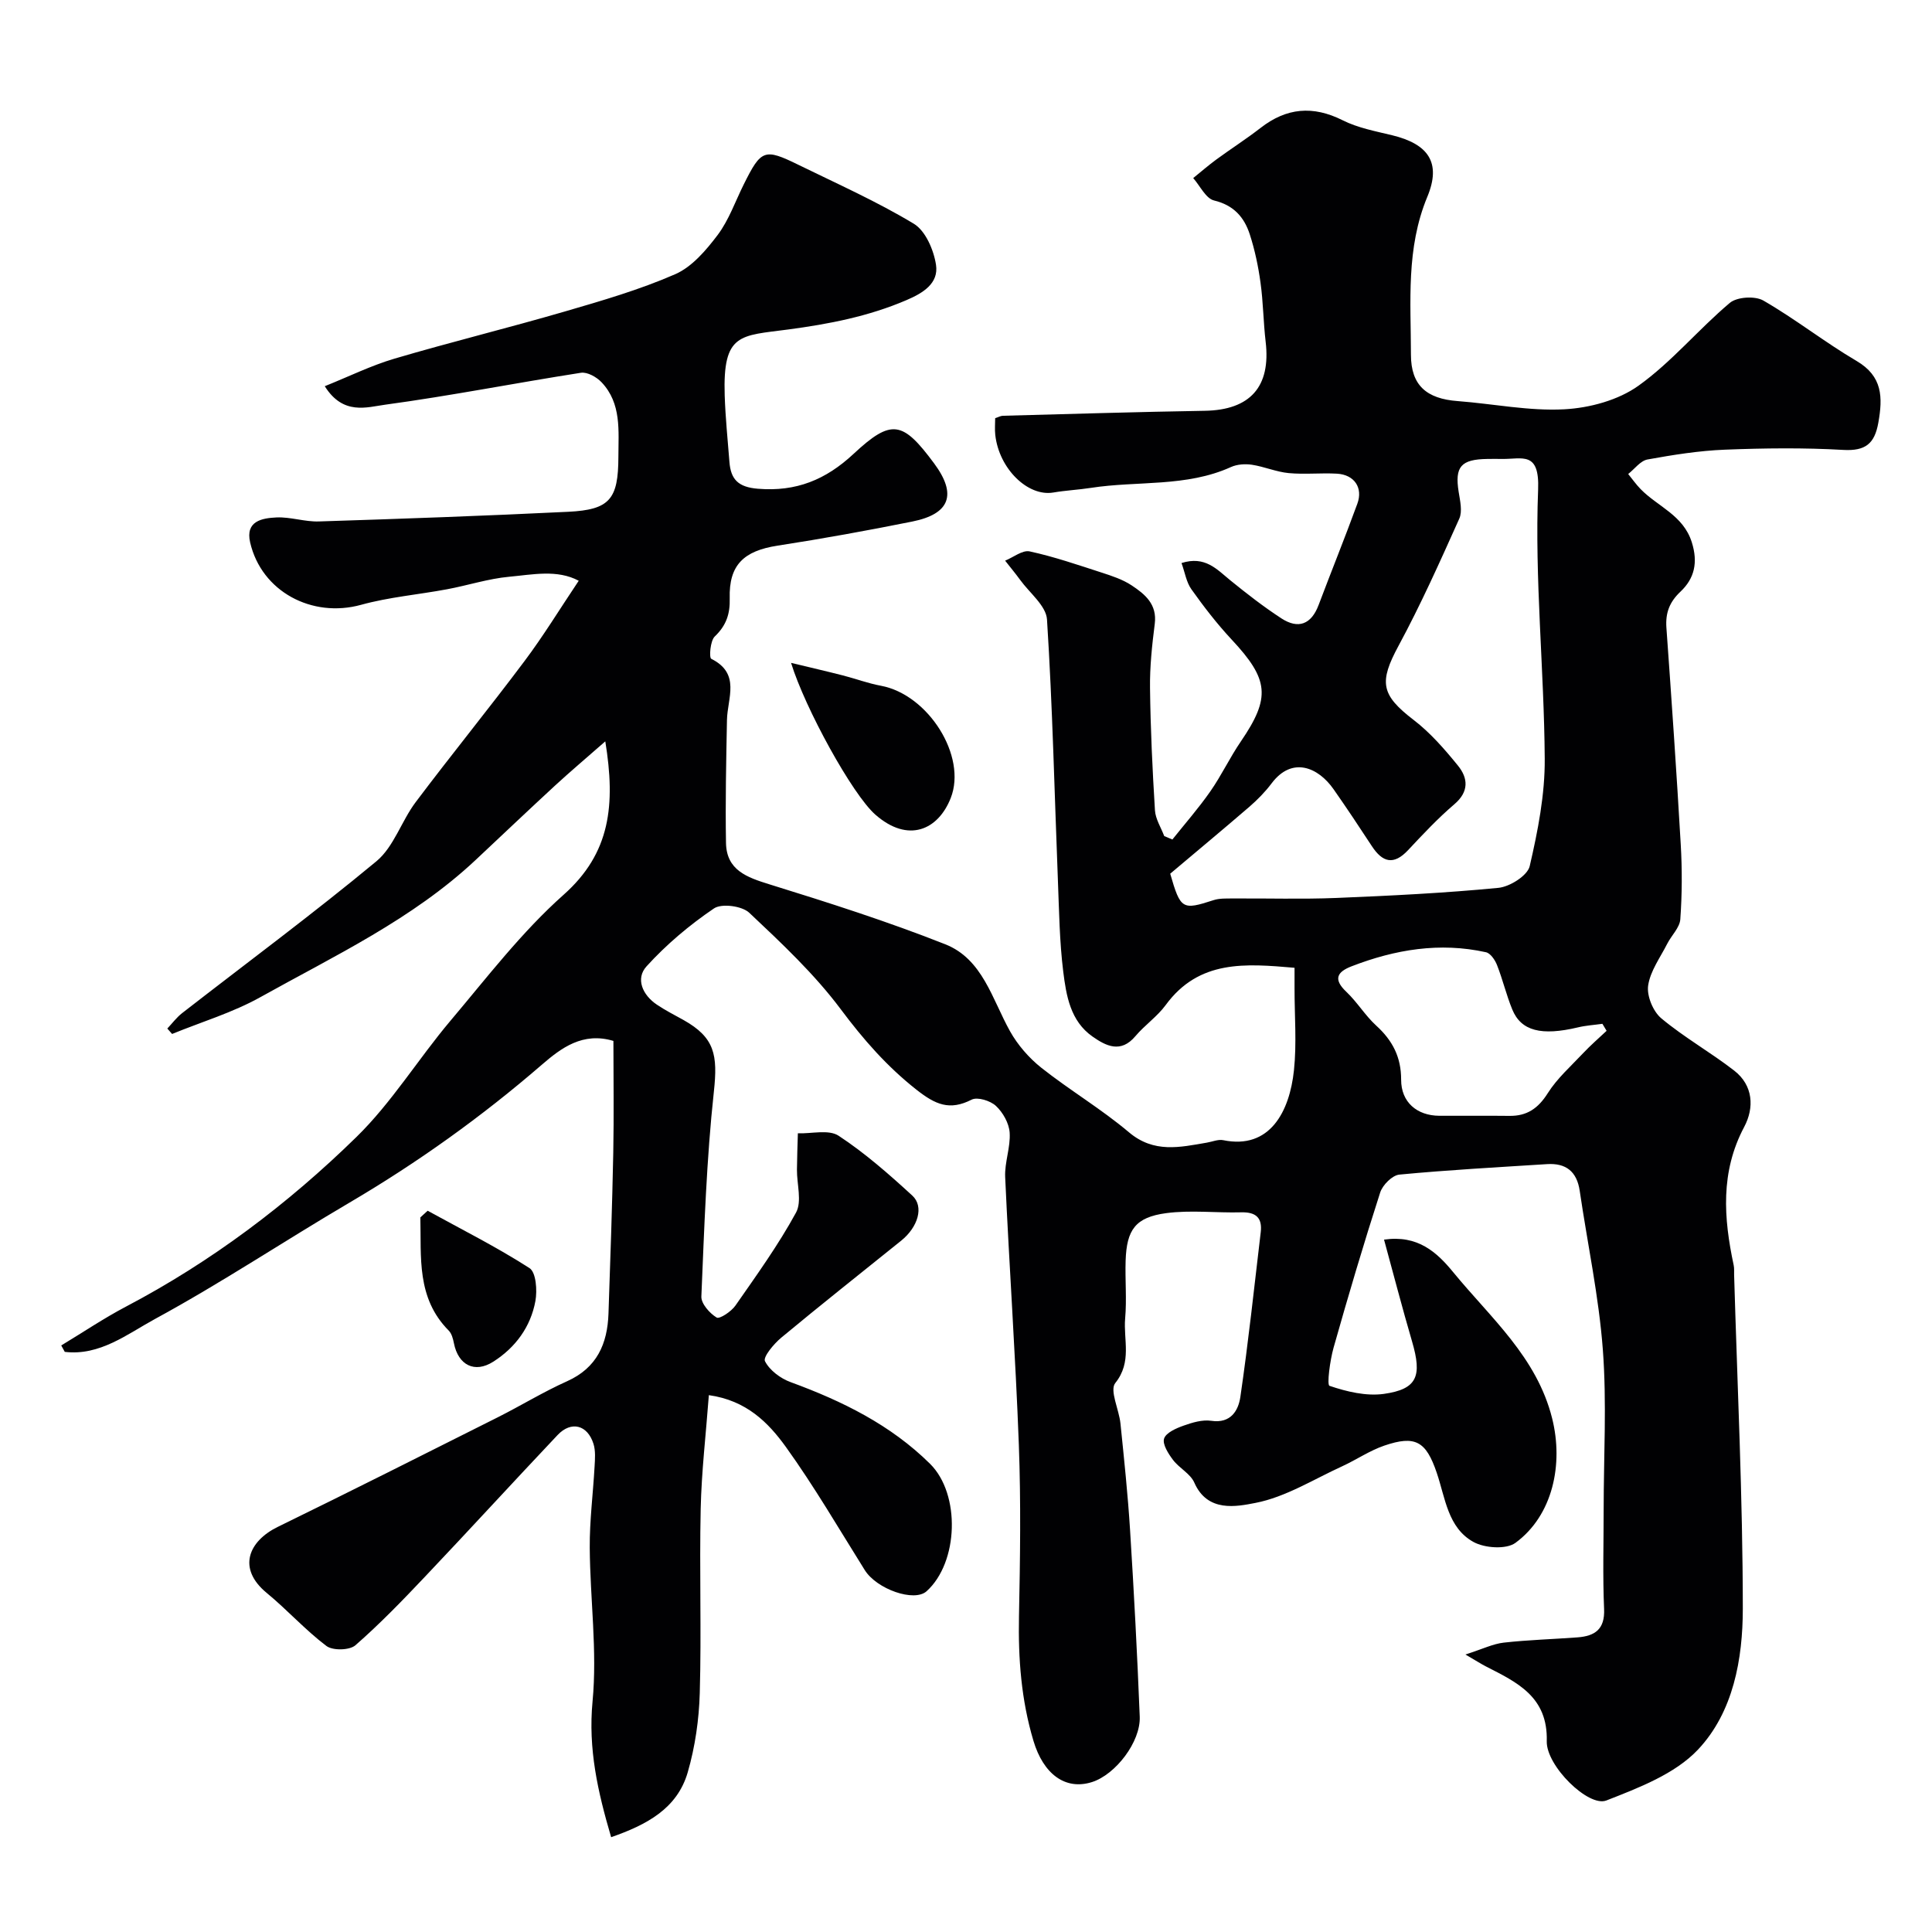 <svg enable-background="new 0 0 400 400" viewBox="0 0 400 400" xmlns="http://www.w3.org/2000/svg"><g fill="#010103"><path d="m146.76 288.85c-.61 8.17-1.52 15.84-1.69 23.54-.28 12.7.17 25.41-.19 38.1-.15 5.51-.96 11.15-2.49 16.44-2.18 7.54-8.52 10.88-15.86 13.44-2.78-9.45-4.78-18.28-3.85-28.1 1-10.5-.51-21.22-.58-31.84-.04-5.59.69-11.19 1-16.79.09-1.57.23-3.27-.23-4.72-1.24-3.93-4.62-4.78-7.42-1.82-9.21 9.74-18.26 19.64-27.49 29.37-4.63 4.89-9.32 9.75-14.38 14.17-1.21 1.05-4.69 1.13-6 .14-4.38-3.31-8.11-7.48-12.36-10.98-6.19-5.1-3.73-10.74 2.3-13.68 15.24-7.44 30.39-15.08 45.55-22.69 4.81-2.42 9.43-5.26 14.34-7.46 6.2-2.78 8.35-7.76 8.57-14 .38-11.1.77-22.2.99-33.31.15-7.67.03-15.35.03-23.15-6.34-1.9-10.8 1.45-14.82 4.93-12.42 10.74-25.67 20.23-39.82 28.55-13.49 7.93-26.54 16.63-40.27 24.09-5.7 3.1-11.42 7.68-18.68 6.81-.24-.44-.48-.89-.73-1.33 4.46-2.69 8.8-5.62 13.4-8.04 17.69-9.3 33.53-21.24 47.72-35.12 7.32-7.16 12.8-16.17 19.45-24.05 7.55-8.94 14.75-18.38 23.44-26.1 9.7-8.62 10.77-18.59 8.63-31.76-3.99 3.5-7.27 6.27-10.42 9.17-5.53 5.1-10.98 10.28-16.47 15.43-13.06 12.23-29.14 19.78-44.52 28.36-5.73 3.2-12.17 5.12-18.28 7.62-.33-.37-.66-.75-.99-1.12 1.01-1.07 1.91-2.29 3.06-3.19 13.44-10.45 27.14-20.59 40.24-31.45 3.61-3 5.18-8.34 8.14-12.26 7.38-9.81 15.14-19.34 22.5-29.16 3.9-5.19 7.29-10.76 11.24-16.65-4.46-2.39-9.56-1.27-14.4-.83-4.33.4-8.56 1.79-12.86 2.59-5.93 1.11-12.01 1.62-17.8 3.22-10.15 2.8-20.61-2.73-22.97-12.91-1.03-4.45 2.48-5.04 5.46-5.18 2.91-.13 5.87.93 8.78.83 17.21-.55 34.41-1.16 51.61-2 8.62-.42 10.37-2.61 10.39-11.36.01-5.43.67-11.05-3.47-15.44-1.02-1.09-2.97-2.19-4.29-1.98-13.53 2.11-26.98 4.77-40.54 6.61-3.78.51-8.69 2.24-12.49-3.83 5.03-2.02 9.6-4.28 14.41-5.7 11.7-3.45 23.55-6.35 35.26-9.76 7.73-2.25 15.54-4.52 22.89-7.73 3.48-1.52 6.4-4.97 8.79-8.13 2.32-3.09 3.64-6.94 5.39-10.45 3.61-7.25 4.26-7.53 11.34-4.06 8.03 3.93 16.24 7.59 23.87 12.19 2.43 1.46 4.13 5.44 4.6 8.5.59 3.85-2.68 5.85-6.1 7.31-7.87 3.38-16.04 4.96-24.53 6.09-9.92 1.32-13.53.7-13.12 13.63.15 4.6.62 9.19.98 13.78.28 3.62 1.81 5.23 5.9 5.56 7.92.65 14.05-1.86 19.8-7.22 7.88-7.34 10.17-6.81 16.68 1.97 4.75 6.41 3.33 10.46-4.52 12.04-9.26 1.86-18.56 3.55-27.89 4.99-7.02 1.08-10.1 4.02-9.91 10.91.09 3.22-.71 5.62-3.1 7.9-.94.9-1.19 4.39-.72 4.62 6.14 3.06 3.34 8.15 3.25 12.67-.16 8.49-.35 16.98-.2 25.46.11 5.62 4.28 7.1 8.99 8.56 12.24 3.79 24.49 7.7 36.4 12.41 7.75 3.06 9.7 11.36 13.41 18 1.6 2.86 3.93 5.54 6.5 7.58 5.88 4.65 12.41 8.52 18.13 13.35 5.18 4.37 10.54 3.1 16.13 2.14 1.13-.19 2.33-.72 3.38-.51 9.66 1.99 13.75-5.91 14.65-14.48.59-5.61.11-11.32.12-16.99 0-1.31 0-2.62 0-4.22-10.12-.87-19.77-1.72-26.68 7.72-1.75 2.39-4.34 4.15-6.27 6.44-3.03 3.6-6.09 2.03-8.87.08-4.6-3.21-5.45-8.49-6.07-13.47-.77-6.21-.85-12.52-1.1-18.79-.71-18.04-1.11-36.09-2.26-54.09-.18-2.84-3.6-5.49-5.56-8.2-.99-1.36-2.07-2.65-3.11-3.98 1.7-.69 3.59-2.24 5.08-1.92 5.03 1.09 9.94 2.78 14.85 4.37 2.16.7 4.4 1.43 6.27 2.67 2.75 1.82 5.3 3.9 4.78 7.96-.56 4.41-1.04 8.87-.98 13.3.1 8.44.5 16.88 1.02 25.3.11 1.81 1.25 3.56 1.92 5.34.56.24 1.13.47 1.69.71 2.64-3.31 5.44-6.5 7.86-9.97 2.31-3.31 4.04-7.01 6.32-10.34 6.2-9.09 5.83-12.82-1.95-21.13-3.01-3.23-5.73-6.76-8.29-10.36-1.05-1.47-1.34-3.47-2.05-5.44 4.87-1.54 7.3 1.29 10.08 3.56 3.42 2.78 6.92 5.5 10.6 7.9 3.49 2.27 6.18 1.26 7.7-2.76 2.64-7 5.45-13.94 8.02-20.97 1.22-3.32-.62-6.02-4.21-6.23-3.32-.19-6.69.19-9.99-.12-2.57-.24-5.06-1.34-7.63-1.73-1.39-.21-3.05-.1-4.32.47-9.28 4.21-19.36 2.82-29.02 4.32-2.58.4-5.2.52-7.77.96-5.28.9-11.25-4.94-12.02-11.93-.13-1.14-.02-2.3-.02-3.46.68-.22 1.13-.49 1.6-.5 13.93-.37 27.87-.8 41.8-1.03 9.39-.16 13.7-4.97 12.6-14.29-.48-4.08-.5-8.22-1.07-12.28-.46-3.35-1.17-6.72-2.21-9.94-1.15-3.55-3.31-6.05-7.39-7.03-1.72-.41-2.9-3.02-4.33-4.64 1.6-1.3 3.16-2.65 4.82-3.87 3.02-2.21 6.18-4.23 9.13-6.52 5.37-4.17 10.83-4.67 16.99-1.58 3.14 1.58 6.77 2.26 10.24 3.1 7.46 1.81 10.25 5.63 7.29 12.75-4.44 10.7-3.4 21.71-3.39 32.69 0 6.36 3.25 9.12 9.67 9.6 7.37.56 14.77 2.09 22.08 1.7 5.25-.28 11.17-1.88 15.37-4.89 6.87-4.91 12.39-11.66 18.9-17.14 1.48-1.25 5.23-1.48 6.95-.48 6.63 3.82 12.69 8.62 19.29 12.5 5.41 3.18 5.44 7.53 4.51 12.78-.77 4.34-2.65 5.9-7.26 5.64-8.14-.47-16.34-.37-24.49-.05-5.37.21-10.74 1.07-16.04 2.03-1.47.27-2.68 1.97-4 3.01.85 1.04 1.63 2.16 2.57 3.12 3.54 3.64 8.82 5.37 10.6 11.01 1.32 4.19.55 7.49-2.34 10.22-2.28 2.15-3.13 4.39-2.92 7.44 1.07 14.96 2.11 29.93 2.97 44.9.3 5.15.28 10.35-.09 15.49-.12 1.74-1.83 3.34-2.7 5.06-1.45 2.86-3.52 5.65-3.96 8.67-.31 2.14 1.02 5.36 2.72 6.78 4.74 3.96 10.2 7.03 15.09 10.82 3.97 3.08 4.18 7.7 2.08 11.66-4.96 9.34-4.26 18.87-2.18 28.63.14.64.07 1.33.09 1.99.67 23.04 1.79 46.07 1.8 69.11 0 10.42-1.96 21.45-9.3 29.22-4.76 5.03-12.23 7.88-18.95 10.51-3.69 1.45-12.48-7.16-12.34-12.27.25-9.21-6.13-12.18-12.59-15.48-.93-.48-1.82-1.05-4.25-2.47 3.58-1.15 5.71-2.21 7.92-2.46 5.07-.57 10.18-.71 15.28-1.09 3.59-.27 5.7-1.66 5.51-5.88-.3-6.86-.09-13.73-.09-20.6 0-11.04.66-22.12-.17-33.1-.83-11.02-3.18-21.92-4.79-32.89-.59-3.98-2.84-5.76-6.76-5.51-10.2.65-20.41 1.2-30.58 2.17-1.47.14-3.47 2.15-3.97 3.71-3.43 10.64-6.61 21.37-9.65 32.13-.74 2.63-1.41 7.7-.84 7.89 3.56 1.21 7.6 2.18 11.26 1.67 6.91-.98 7.94-3.66 5.83-10.86-2.04-6.96-3.86-13.99-5.8-21.08 6.97-1 10.89 2.55 14.36 6.79 7.73 9.43 17.26 17.52 20.44 30.2 2.39 9.52.13 20.13-7.59 25.79-1.91 1.4-6.37 1.1-8.69-.18-5.32-2.93-5.83-9.11-7.61-14.33-2.22-6.54-4.44-7.81-10.86-5.62-3.04 1.04-5.78 2.93-8.72 4.28-5.93 2.71-11.71 6.37-17.94 7.58-3.89.75-9.94 2.04-12.67-4.2-.81-1.85-3.12-2.99-4.41-4.7-.97-1.29-2.22-3.24-1.85-4.41.39-1.22 2.49-2.14 4.02-2.68 1.82-.65 3.9-1.28 5.74-1.01 4.08.61 5.62-2.16 6.03-4.92 1.66-11.34 2.87-22.74 4.22-34.12.36-3-1.01-4.2-4.04-4.12-5.18.14-10.44-.51-15.54.17-6.35.85-8.18 3.43-8.39 9.82-.13 4 .25 8.02-.1 11.99-.38 4.42 1.46 9-2.04 13.36-1.22 1.51.78 5.5 1.07 8.38.75 7.35 1.53 14.71 1.99 22.09.81 12.86 1.49 25.73 2 38.6.21 5.23-5.01 12-9.89 13.55-5.56 1.76-10.07-1.71-12.11-8.52-2.54-8.48-3.18-17.05-3-25.83.24-11.83.41-23.68-.03-35.5-.69-18.48-1.99-36.94-2.83-55.41-.14-3.05 1.13-6.17.93-9.2-.13-1.94-1.39-4.18-2.84-5.53-1.15-1.08-3.83-1.91-5.03-1.3-4.58 2.34-7.51 1.02-11.43-2.06-6.14-4.84-10.99-10.4-15.65-16.63-5.47-7.32-12.27-13.7-18.96-20-1.5-1.42-5.72-1.98-7.31-.9-5.06 3.43-9.86 7.47-13.96 11.99-2.32 2.55-.84 5.94 2.15 7.94 1.75 1.18 3.65 2.14 5.5 3.17 6.49 3.64 7.11 7.24 6.29 14.82-1.53 14.07-1.99 28.27-2.59 42.43-.06 1.47 1.71 3.47 3.16 4.35.61.37 3.03-1.24 3.89-2.47 4.38-6.29 8.89-12.55 12.55-19.26 1.26-2.31.16-5.89.19-8.9.02-2.5.12-5.01.19-7.51 2.85.1 6.39-.84 8.43.5 5.45 3.58 10.43 7.96 15.26 12.39 2.48 2.28 1.18 6.53-2.29 9.33-8.3 6.68-16.65 13.29-24.84 20.09-1.54 1.28-3.81 4.01-3.37 4.87.96 1.89 3.22 3.58 5.32 4.34 10.67 3.91 20.7 8.83 28.86 16.91 6.35 6.29 5.89 20.43-.72 26.38-2.56 2.31-10.33-.43-12.8-4.38-5.36-8.56-10.46-17.33-16.35-25.52-3.62-5.01-8.12-9.6-15.93-10.7zm95.52-107.96c2.14 7.41 2.5 7.57 8.96 5.48 1.22-.4 2.62-.34 3.93-.35 7.18-.05 14.37.18 21.54-.11 11.19-.46 22.38-1.01 33.52-2.09 2.37-.23 6.03-2.54 6.48-4.5 1.69-7.29 3.17-14.83 3.11-22.27-.13-18.57-2.1-37.16-1.37-55.67.32-8.06-3.28-6.3-7.47-6.36-1-.02-2-.01-3 0-5.53.07-6.81 1.61-5.98 6.82.29 1.83.81 4.01.13 5.54-3.98 8.87-7.96 17.77-12.57 26.31-4.08 7.55-3.67 10.16 3.11 15.36 3.46 2.65 6.42 6.06 9.19 9.47 2.09 2.58 2.32 5.37-.75 7.99-3.41 2.91-6.5 6.21-9.57 9.49-3 3.21-5.31 2.55-7.52-.83-2.59-3.96-5.21-7.9-7.92-11.77-3.17-4.54-8.58-6.87-12.83-1.21-1.34 1.78-2.94 3.41-4.63 4.87-5.35 4.61-10.79 9.13-16.36 13.83zm90.35 32.53c-.29-.48-.58-.97-.87-1.45-1.69.24-3.42.34-5.07.74-7.55 1.79-11.76.76-13.59-3.71-1.23-2.99-1.97-6.18-3.16-9.2-.41-1.05-1.36-2.45-2.29-2.65-9.56-2.12-18.81-.57-27.81 2.91-3.01 1.16-3.86 2.67-1.1 5.28 2.26 2.14 3.91 4.92 6.2 7.01 3.37 3.07 5.16 6.51 5.15 11.19-.01 4.64 3.26 7.44 7.9 7.47 4.83.03 9.67-.04 14.5.02 3.66.05 5.97-1.55 7.96-4.7 1.93-3.06 4.77-5.57 7.29-8.25 1.54-1.64 3.25-3.12 4.89-4.66z"/><path d="m163.78 137.24c4.14 1 7.41 1.75 10.65 2.58 2.67.68 5.27 1.66 7.97 2.16 9.79 1.83 17.85 14.57 14.44 23.24-2.6 6.62-8.81 9.42-15.62 3.43-4.75-4.18-14.53-21.97-17.44-31.41z"/><path d="m88.54 250.67c7.07 3.89 14.31 7.52 21.09 11.88 1.36.87 1.62 4.62 1.22 6.82-.99 5.35-4.12 9.62-8.72 12.55-3.85 2.46-7.25.72-8.15-3.81-.18-.92-.46-2-1.07-2.62-6.73-6.78-5.67-15.24-5.88-23.44.49-.45 1-.92 1.51-1.38z"/></g></svg>